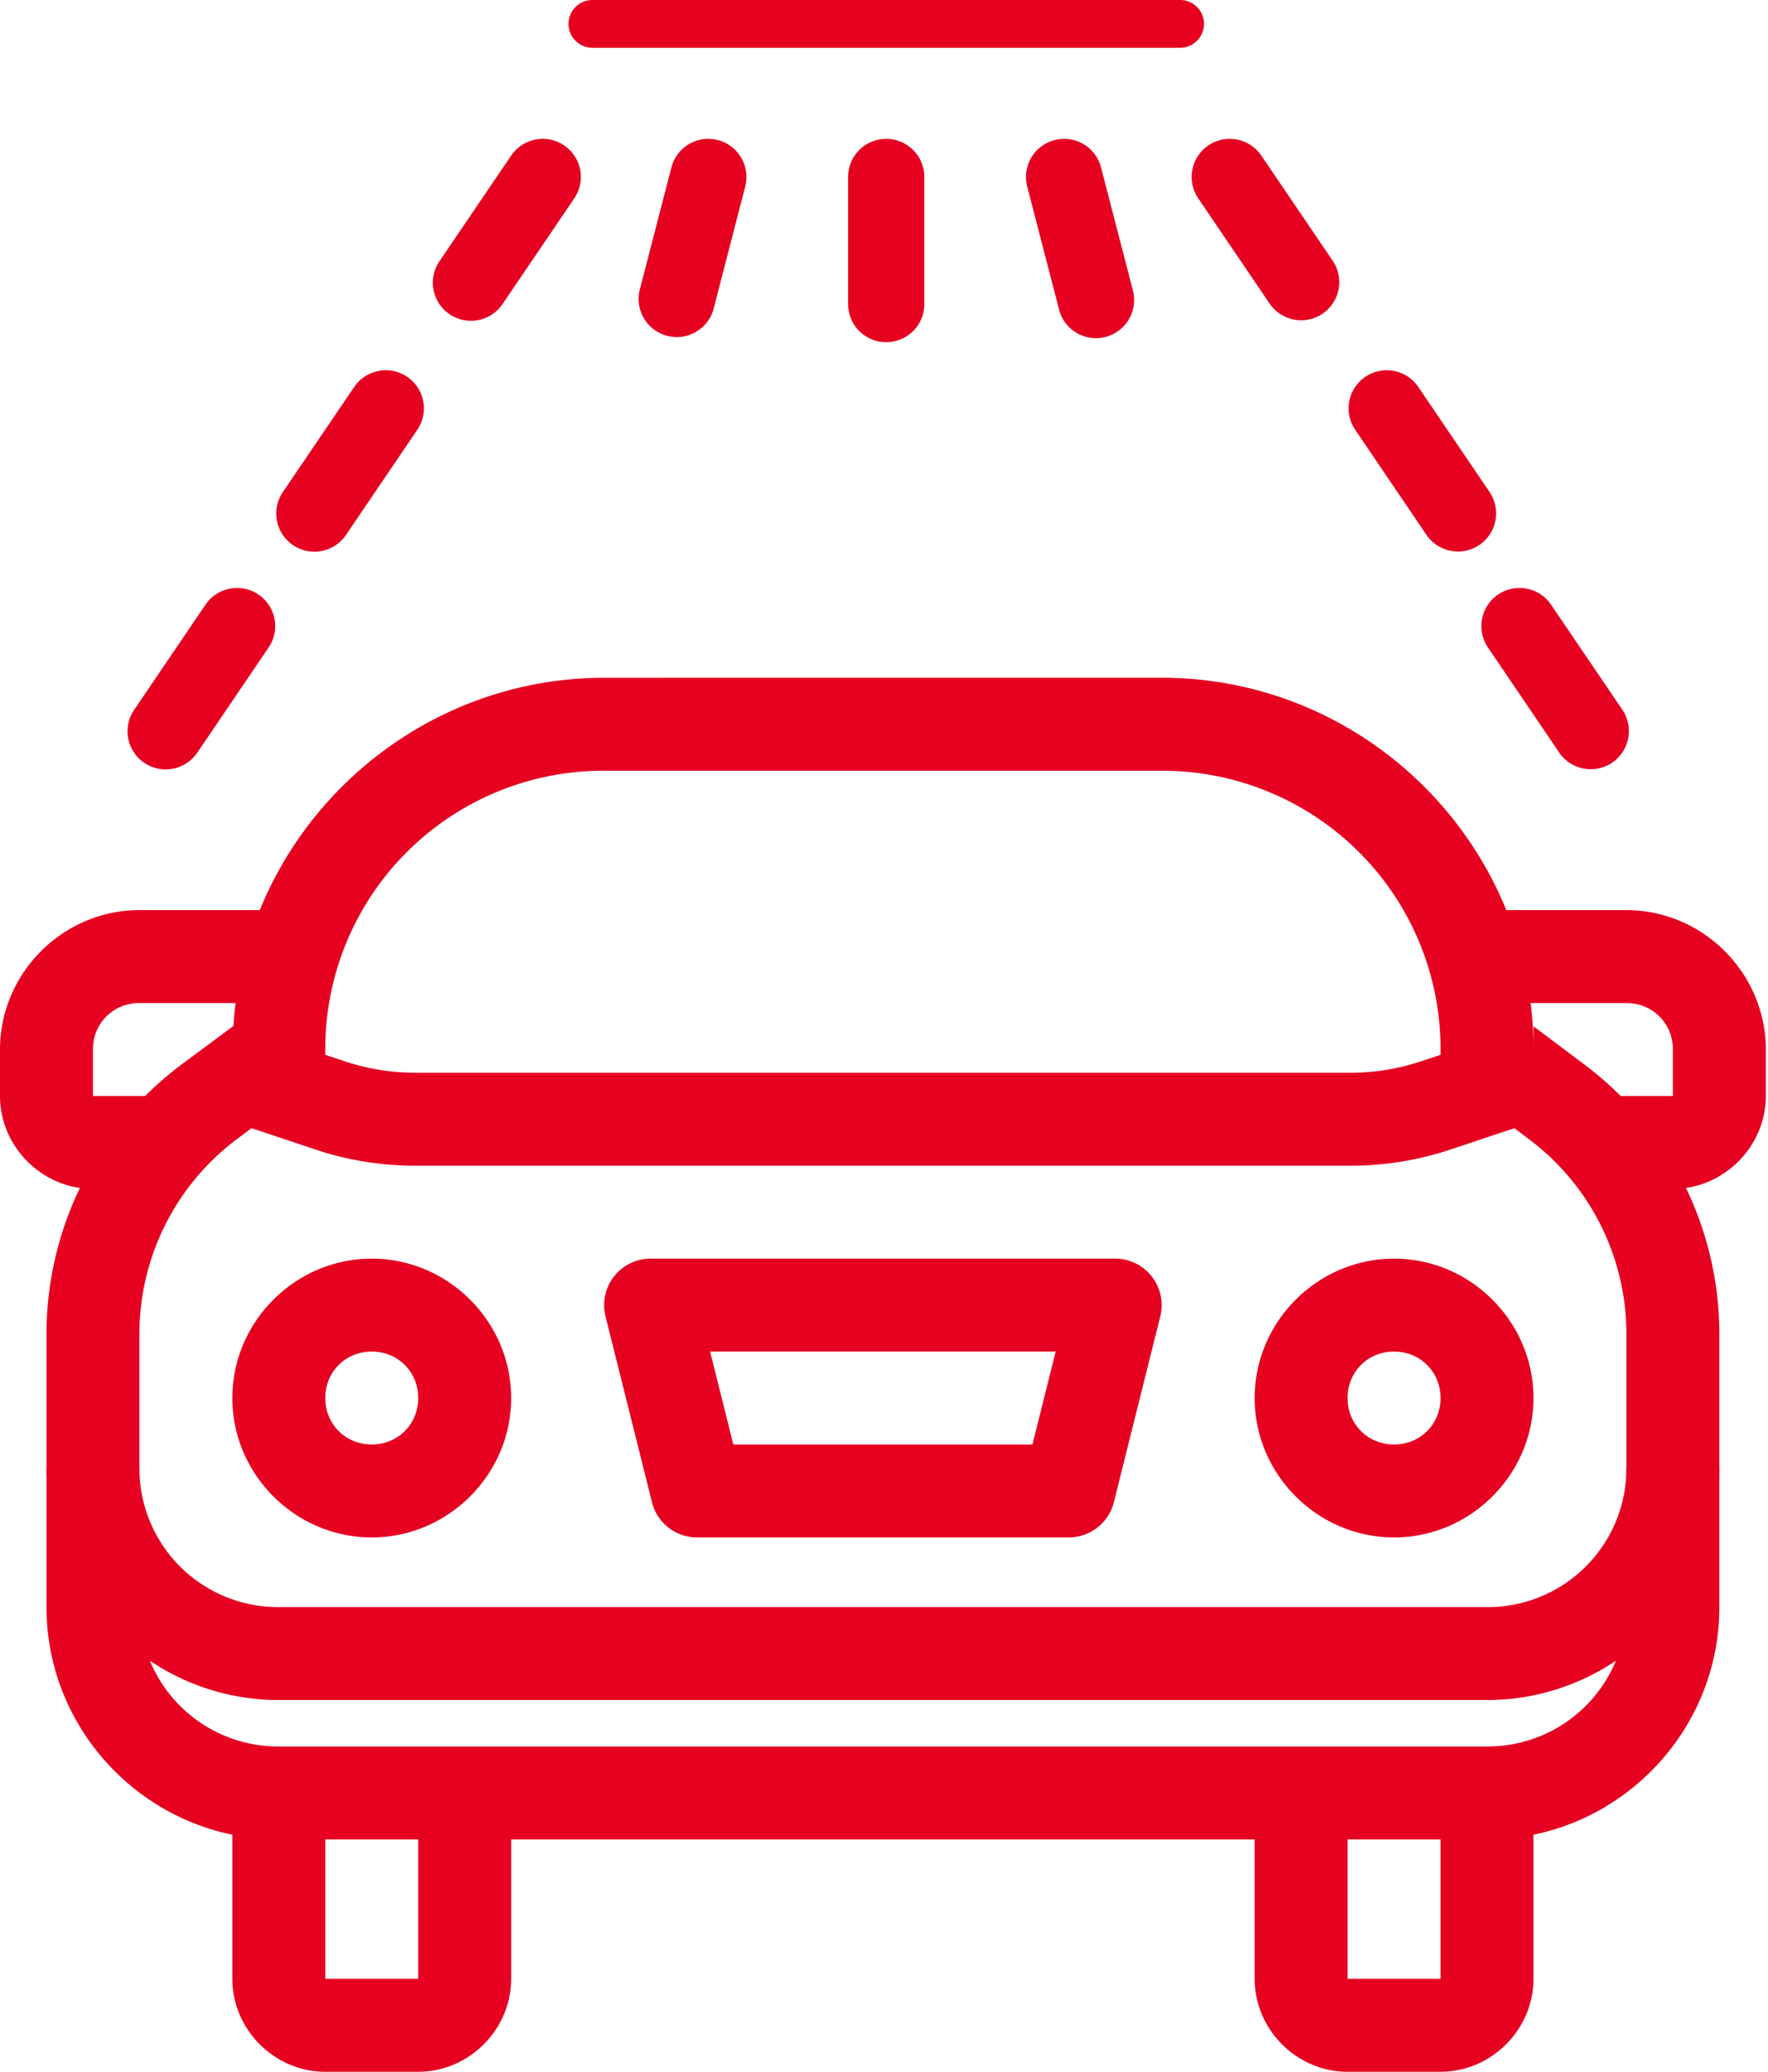 <svg width="128" height="150" viewBox="0 0 128 150" xmlns="http://www.w3.org/2000/svg">
    <g fill="#E60121" fill-rule="nonzero">
        <path d="M42.89 0h42.548a1.73 1.73 0 1 1 0 3.46H42.89a1.73 1.73 0 0 1 0-3.46zM66.92 22.015a2.76 2.76 0 0 1-5.52 0v-9.202a2.76 2.76 0 0 1 5.52 0v9.202zM51.649 22.415a2.762 2.762 0 0 1-5.345-1.385l2.305-8.907a2.755 2.755 0 0 1 3.361-1.981 2.76 2.76 0 0 1 1.983 3.362l-2.304 8.911zM36.408 21.977a2.76 2.76 0 1 1-4.567-3.099l5.167-7.614a2.76 2.76 0 1 1 4.569 3.098l-5.169 7.615zM25.047 38.733a2.76 2.76 0 1 1-4.57-3.103l5.166-7.613a2.763 2.763 0 0 1 3.836-.735 2.759 2.759 0 0 1 .734 3.833l-5.166 7.618zM14.28 54.497a2.76 2.76 0 1 1-4.568-3.103l5.165-7.614a2.763 2.763 0 0 1 3.836-.734 2.759 2.759 0 0 1 .735 3.833l-5.167 7.618zM76.675 22.415a2.757 2.757 0 0 0 3.364 1.981 2.763 2.763 0 0 0 1.981-3.366l-2.305-8.907a2.758 2.758 0 0 0-3.364-1.981 2.76 2.76 0 0 0-1.983 3.362l2.307 8.911zM91.916 21.977a2.76 2.76 0 1 0 4.569-3.099l-5.167-7.614a2.762 2.762 0 0 0-3.834-.736 2.762 2.762 0 0 0-.735 3.834l5.167 7.615zM103.278 38.733a2.762 2.762 0 0 0 4.57-3.103l-5.165-7.613a2.76 2.76 0 1 0-4.57 3.098l5.165 7.618zM112.89 54.497a2.762 2.762 0 0 0 4.57-3.103l-5.165-7.614a2.76 2.76 0 1 0-4.57 3.098l5.165 7.619zM43.735 49.073c-14.125 0-25.954 11.087-26.834 25.206l-3.785 2.812a24.39 24.39 0 0 0-9.75 19.502v19.763c0 9.25 7.57 16.821 16.821 16.821h87.47c9.25 0 16.822-7.57 16.822-16.82V96.592c0-7.67-3.615-14.9-9.752-19.502l-3.705-2.786v1.68c0-14.822-12.092-26.914-26.914-26.914l-40.373.002zm0 6.73h40.371a20.136 20.136 0 0 1 20.186 20.184v1.68l6.4 4.81a17.629 17.629 0 0 1 7.057 14.114v19.764a10.042 10.042 0 0 1-10.093 10.092h-87.47a10.041 10.041 0 0 1-10.093-10.092V96.59c0-5.558 2.61-10.779 7.057-14.113l6.4-4.81v-1.681a20.133 20.133 0 0 1 20.185-20.184z"/>
        <path d="m17.886 74.491-2.128 6.374 7.083 2.365c2.34.781 4.788 1.17 7.254 1.17H97.75c2.465 0 4.914-.389 7.253-1.17l7.083-2.365-2.129-6.374-7.084 2.352a16.185 16.185 0 0 1-5.124.826H30.094a16.27 16.27 0 0 1-5.125-.826l-7.083-2.352zM3.364 106.265c0 9.25 7.571 16.821 16.821 16.821h87.47c9.251 0 16.822-7.57 16.822-16.821h-6.728a10.042 10.042 0 0 1-10.093 10.093h-87.47a10.041 10.041 0 0 1-10.093-10.093H3.364zM16.821 129.815v13.457c0 3.676 3.052 6.728 6.729 6.728h6.728c3.677 0 6.729-3.052 6.729-6.728v-13.457h-6.729v13.457H23.55v-13.457H16.82zM90.835 129.815v13.457c0 3.676 3.051 6.728 6.728 6.728h6.729c3.676 0 6.728-3.052 6.728-6.728v-13.457h-6.728v13.457h-6.729v-13.457h-6.728z"/>
        <path d="M26.914 91.128c-5.535 0-10.093 4.56-10.093 10.092 0 5.535 4.558 10.093 10.093 10.093s10.093-4.56 10.093-10.093-4.558-10.092-10.093-10.092zm0 6.728c1.898 0 3.364 1.467 3.364 3.363 0 1.897-1.466 3.364-3.364 3.364-1.897 0-3.364-1.467-3.364-3.364 0-1.897 1.467-3.363 3.364-3.363zM100.927 91.128c-5.534 0-10.092 4.56-10.092 10.092 0 5.535 4.558 10.093 10.092 10.093 5.535 0 10.093-4.56 10.093-10.093s-4.558-10.092-10.093-10.092zm0 6.728c1.897 0 3.365 1.467 3.365 3.363 0 1.897-1.466 3.364-3.365 3.364-1.898 0-3.364-1.467-3.364-3.364 0-1.897 1.466-3.363 3.364-3.363zM47.1 91.128a3.364 3.364 0 0 0-3.26 4.191l3.365 13.457v.002a3.366 3.366 0 0 0 3.259 2.535h26.914a3.366 3.366 0 0 0 3.259-2.535L84 95.32v-.002a3.366 3.366 0 0 0-3.259-4.191H47.099zm4.31 6.728h25.02l-1.682 6.727H53.09l-1.68-6.727zM10.093 65.894C4.558 65.894 0 70.454 0 75.987v3.362c0 3.677 3.053 6.729 6.728 6.729h6.729v-6.729H6.728v-3.362c0-1.897 1.466-3.365 3.365-3.365h10.092v-6.728H10.093zM107.656 65.894v6.728h10.093c1.896 0 3.364 1.468 3.364 3.365v3.362h-6.729v6.729h6.729c3.676 0 6.728-3.052 6.728-6.729v-3.362c0-5.535-4.56-10.093-10.092-10.093h-10.093z"/>
    </g>
</svg>
